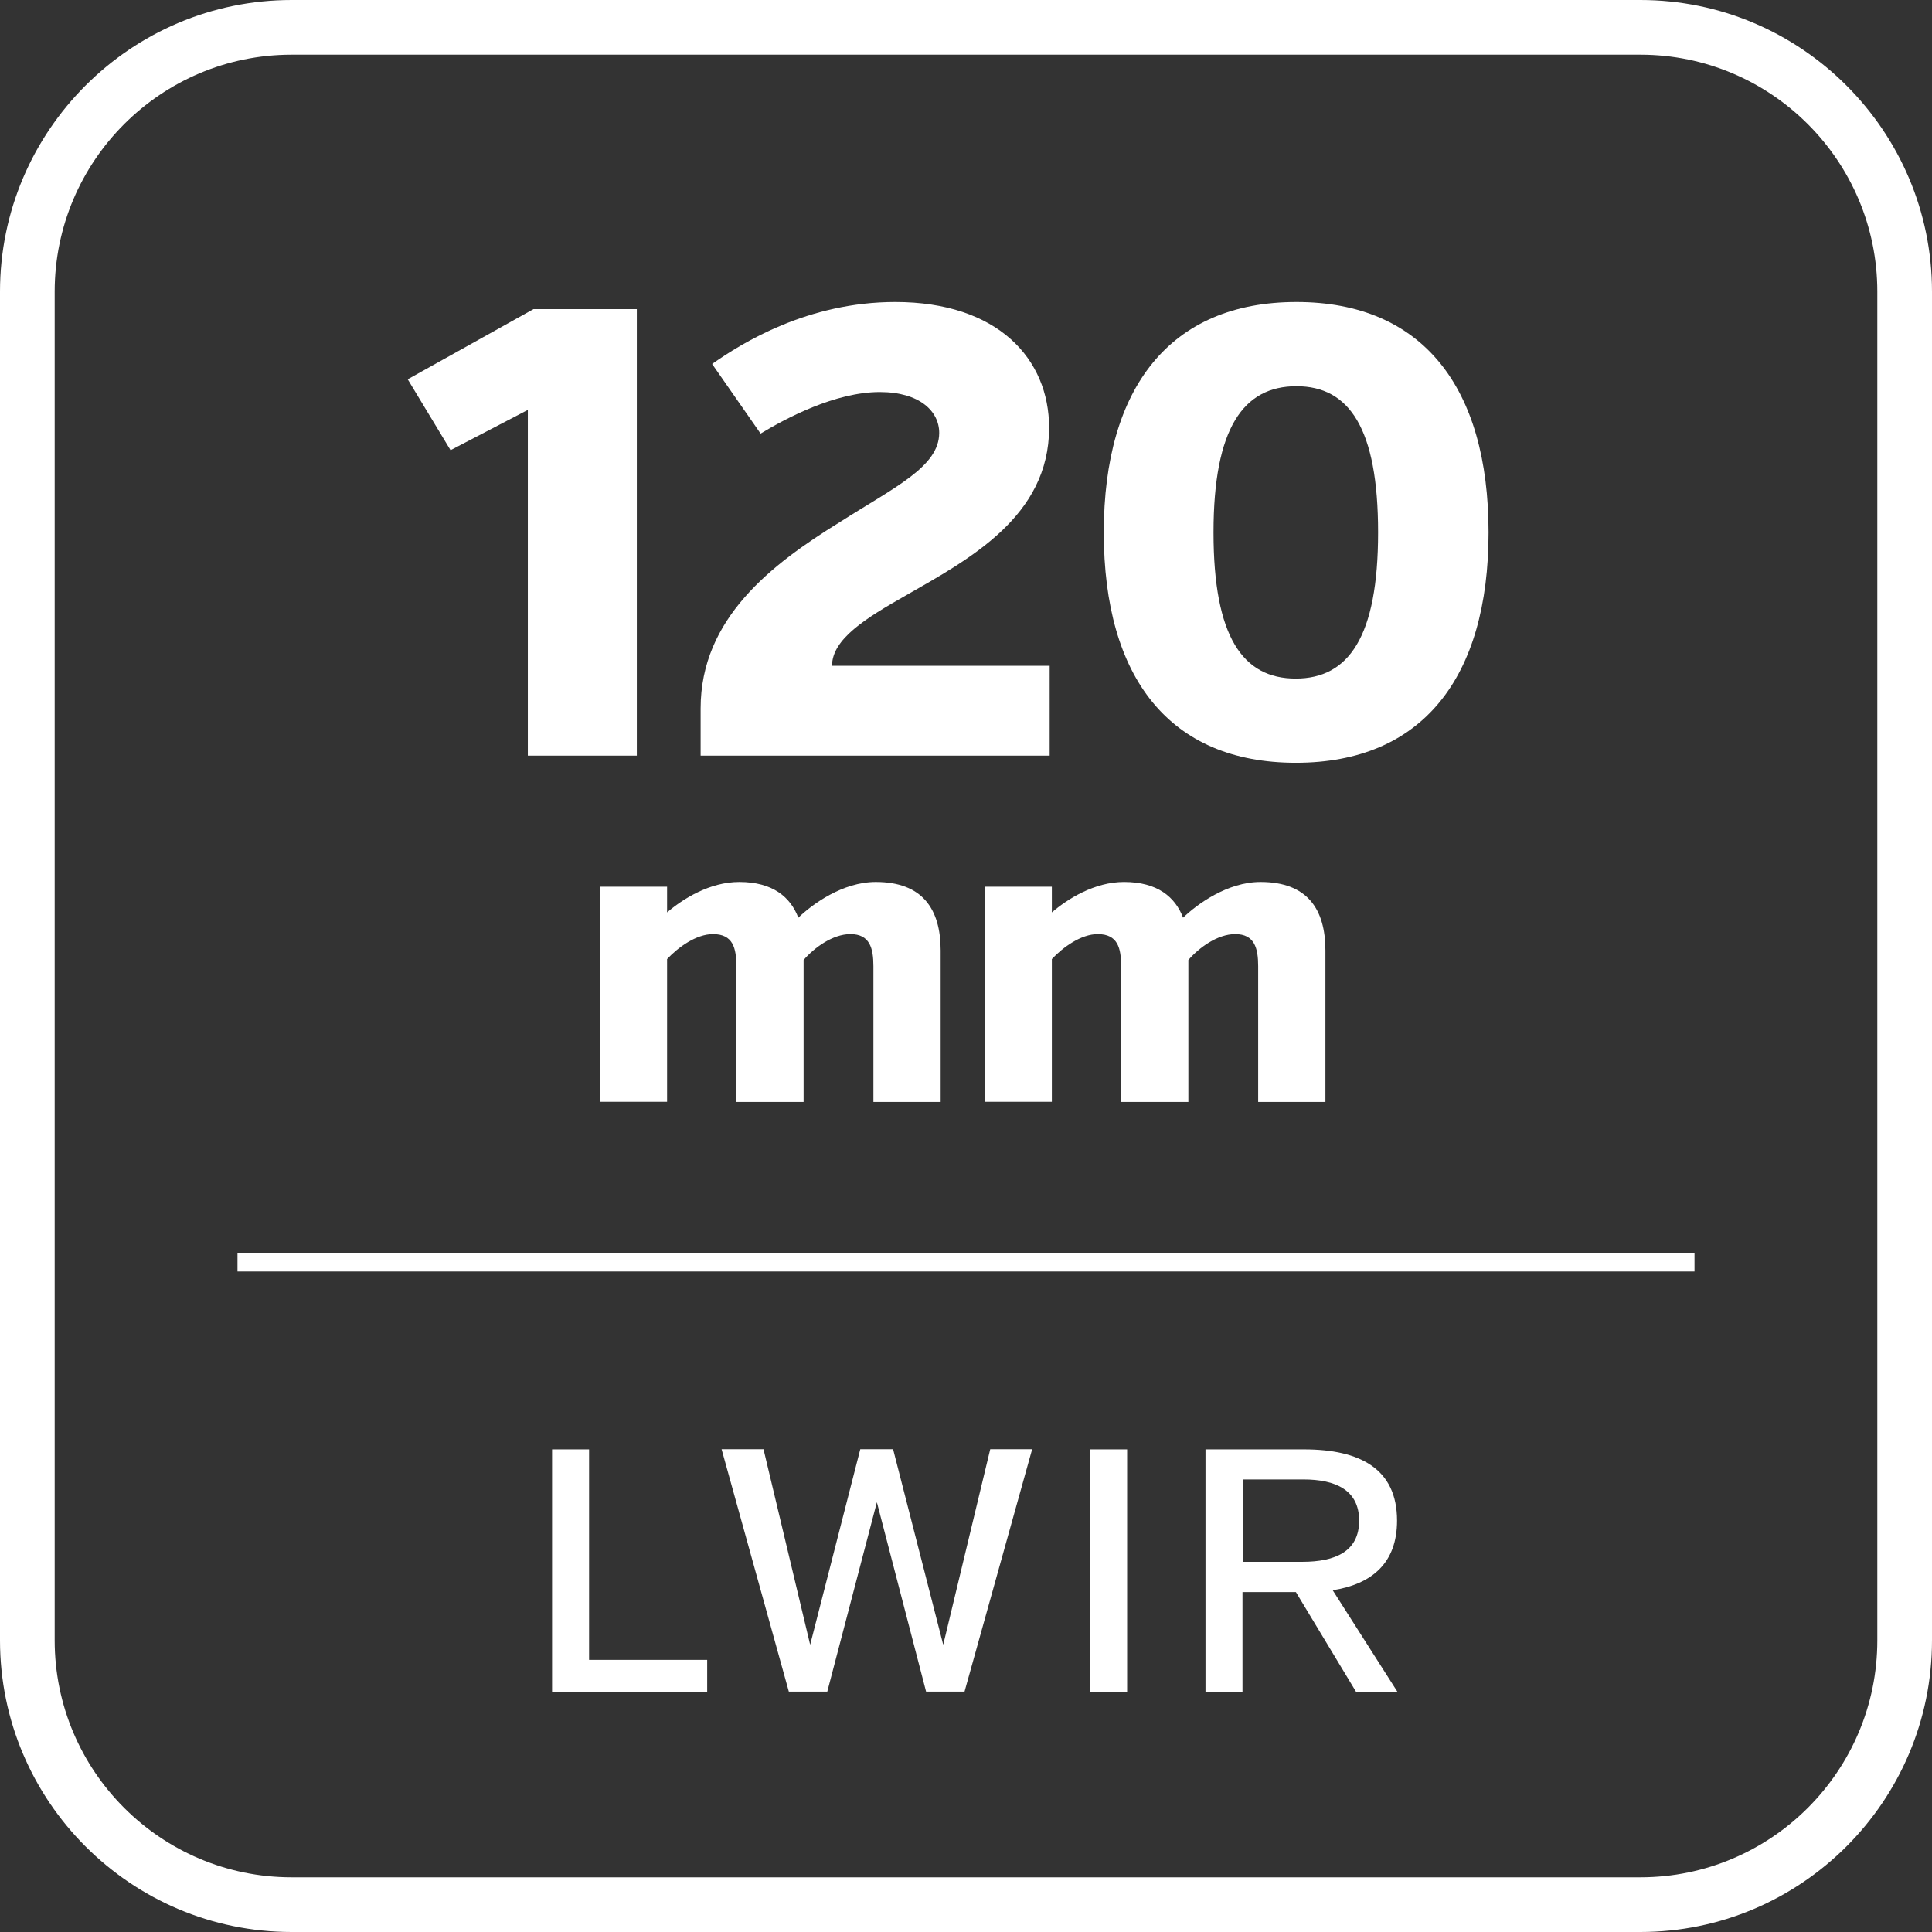 <?xml version="1.0" encoding="utf-8"?>
<!-- Generator: Adobe Illustrator 26.0.2, SVG Export Plug-In . SVG Version: 6.00 Build 0)  -->
<svg version="1.1" xmlns="http://www.w3.org/2000/svg" xmlns:xlink="http://www.w3.org/1999/xlink" x="0px" y="0px"
	 viewBox="0 0 106 106" style="enable-background:new 0 0 106 106;" xml:space="preserve">
<rect x="0" y="0" width="106" height="106" fill="#333333" stroke="none"/>
<style type="text/css">
	.st0{fill:none;stroke:#FFFFFF;stroke-miterlimit:10;}
	.st1{fill:#FFFFFF;}
</style>
<g id="Lines">
	<line id="Line_185" class="st0" x1="13.03" y1="69.26" x2="92.97" y2="69.26"/>
	<g>
		<path class="st1" d="M90,106H16c-8.82,0-16-7.18-16-16V16C0,7.18,7.18,0,16,0h74c8.82,0,16,7.18,16,16v74
			C106,98.82,98.82,106,90,106z M16,3C8.83,3,3,8.83,3,16v74c0,7.17,5.83,13,13,13h74c7.17,0,13-5.83,13-13V16c0-7.17-5.83-13-13-13
			H16z"/>
	</g>
</g>
<g id="Fixed_Text">
	<g>
		<path class="st1" d="M28.96,41.46V22.49l-4.24,2.21l-2.35-3.89l6.9-3.85h5.67v24.5H28.96z"/>
		<path class="st1" d="M57.59,41.46H38.44v-2.59c0-4.94,3.89-7.91,7.63-10.22c3.01-1.92,5.46-3.04,5.46-4.9
			c0-1.19-1.08-2.24-3.26-2.24c-2.45,0-5.15,1.44-6.54,2.28l-2.66-3.82c1.65-1.16,5.25-3.4,10.05-3.4c5.63,0,8.44,3.12,8.44,6.9
			c0,4.87-4.38,7.21-7.88,9.21c-2.17,1.23-4.03,2.38-4.03,3.85h11.94V41.46z"/>
		<path class="st1" d="M81.67,29.21c0,7.98-3.64,12.64-10.57,12.64s-10.54-4.66-10.54-12.64c0-7.95,3.64-12.64,10.57-12.64
			S81.67,21.26,81.67,29.21z M75.61,29.21c0-5.71-1.58-8.02-4.48-8.02s-4.55,2.28-4.55,8.02c0,5.74,1.61,8.02,4.51,8.02
			S75.61,34.95,75.61,29.21z"/>
		<path class="st1" d="M36.6,50.06c0.86-0.74,2.34-1.67,3.96-1.67c1.84,0,2.81,0.83,3.24,1.96c0.77-0.74,2.43-1.96,4.25-1.96
			c2.54,0,3.56,1.46,3.56,3.76v8.31h-3.69v-7.45c0-0.99-0.2-1.76-1.26-1.76c-0.97,0-1.98,0.74-2.57,1.42v7.79h-3.69v-7.45
			c0-0.99-0.18-1.76-1.28-1.76c-0.92,0-1.91,0.72-2.52,1.37v7.83h-3.69V48.65h3.69V50.06z"/>
		<path class="st1" d="M57.71,50.06c0.86-0.74,2.34-1.67,3.96-1.67c1.84,0,2.81,0.83,3.24,1.96c0.77-0.74,2.43-1.96,4.25-1.96
			c2.54,0,3.56,1.46,3.56,3.76v8.31h-3.69v-7.45c0-0.99-0.2-1.76-1.26-1.76c-0.97,0-1.98,0.74-2.57,1.42v7.79h-3.69v-7.45
			c0-0.99-0.18-1.76-1.28-1.76c-0.92,0-1.91,0.72-2.52,1.37v7.83h-3.69V48.65h3.69V50.06z"/>
	</g>
	<g>
		<path class="st1" d="M30.29,92.82v-13.3h2.03v11.55h6.48v1.75H30.29z"/>
		<path class="st1" d="M48.11,82.42l-2.72,10.39h-2.11l-3.69-13.3h2.3l2.56,10.73l2.75-10.73H49l2.75,10.73l2.58-10.73h2.3
			l-3.71,13.3h-2.11L48.11,82.42z"/>
		<path class="st1" d="M59.81,92.82v-13.3h2.03v13.3H59.81z"/>
		<path class="st1" d="M71.1,87.35h-2.93v5.47h-2.03v-13.3h5.4c3.1,0,5.11,1.08,5.11,3.91c0,2.32-1.37,3.48-3.53,3.82l3.55,5.57
			H74.4L71.1,87.35z M71.52,81.17h-3.34v4.52h3.27c1.82,0,3.12-0.57,3.12-2.26S73.26,81.17,71.52,81.17z"/>
	</g>
	<g>
	</g>
	<g>
	</g>
	<g>
	</g>
	<g>
	</g>
	<g>
	</g>
	<g>
	</g>
</g>
</svg>
